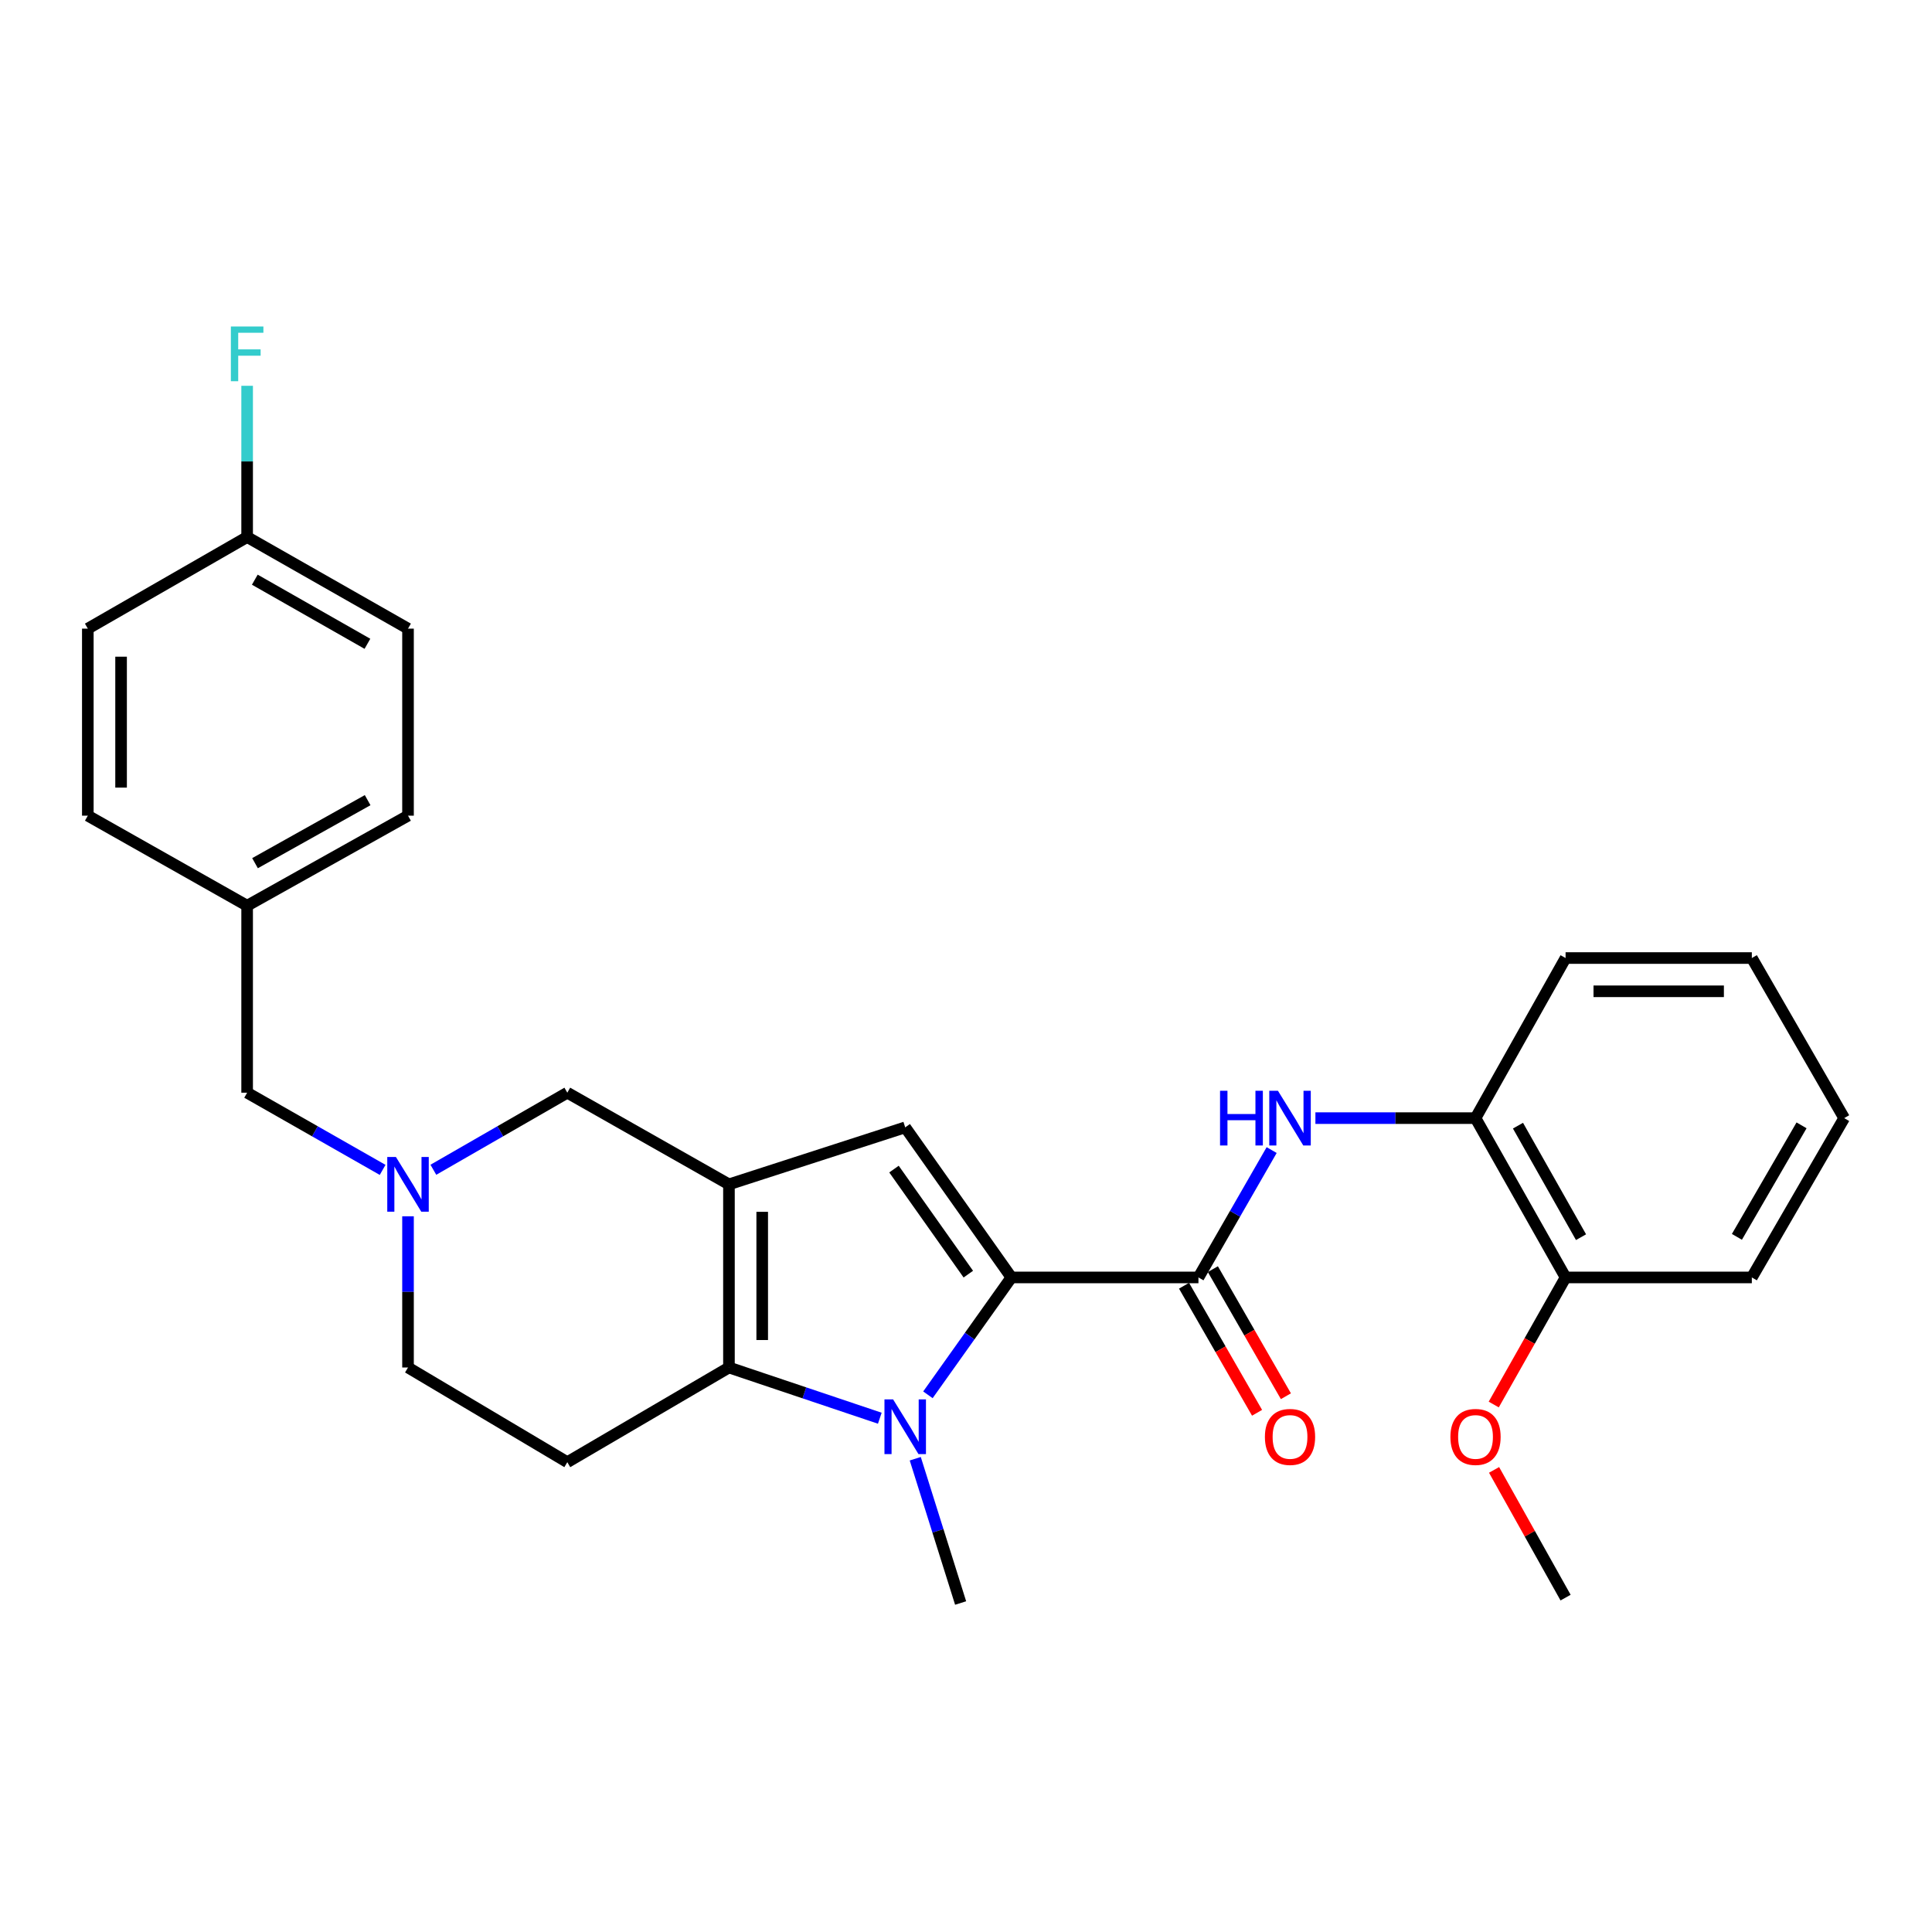 <?xml version='1.0' encoding='iso-8859-1'?>
<svg version='1.1' baseProfile='full'
              xmlns='http://www.w3.org/2000/svg'
                      xmlns:rdkit='http://www.rdkit.org/xml'
                      xmlns:xlink='http://www.w3.org/1999/xlink'
                  xml:space='preserve'
width='1000px' height='1000px' viewBox='0 0 1000 1000'>
<!-- END OF HEADER -->
<rect style='opacity:1.0;fill:#FFFFFF;stroke:none' width='1000' height='1000' x='0' y='0'> </rect>
<path class='bond-1' d='M 523.499,661.2 L 501.895,691.578' style='fill:none;fill-rule:evenodd;stroke:#000000;stroke-width:6px;stroke-linecap:butt;stroke-linejoin:miter;stroke-opacity:1' />
<path class='bond-1' d='M 501.895,691.578 L 480.291,721.955' style='fill:none;fill-rule:evenodd;stroke:#0000FF;stroke-width:6px;stroke-linecap:butt;stroke-linejoin:miter;stroke-opacity:1' />
<path class='bond-3' d='M 523.499,661.2 L 468.535,583.522' style='fill:none;fill-rule:evenodd;stroke:#000000;stroke-width:6px;stroke-linecap:butt;stroke-linejoin:miter;stroke-opacity:1' />
<path class='bond-3' d='M 501.201,659.492 L 462.726,605.117' style='fill:none;fill-rule:evenodd;stroke:#000000;stroke-width:6px;stroke-linecap:butt;stroke-linejoin:miter;stroke-opacity:1' />
<path class='bond-4' d='M 523.499,661.2 L 620.314,661.2' style='fill:none;fill-rule:evenodd;stroke:#000000;stroke-width:6px;stroke-linecap:butt;stroke-linejoin:miter;stroke-opacity:1' />
<path class='bond-0' d='M 377.304,613.017 L 468.535,583.522' style='fill:none;fill-rule:evenodd;stroke:#000000;stroke-width:6px;stroke-linecap:butt;stroke-linejoin:miter;stroke-opacity:1' />
<path class='bond-8' d='M 377.304,613.017 L 293.639,565.58' style='fill:none;fill-rule:evenodd;stroke:#000000;stroke-width:6px;stroke-linecap:butt;stroke-linejoin:miter;stroke-opacity:1' />
<path class='bond-28' d='M 377.304,613.017 L 377.304,707.815' style='fill:none;fill-rule:evenodd;stroke:#000000;stroke-width:6px;stroke-linecap:butt;stroke-linejoin:miter;stroke-opacity:1' />
<path class='bond-28' d='M 394.519,627.237 L 394.519,693.595' style='fill:none;fill-rule:evenodd;stroke:#000000;stroke-width:6px;stroke-linecap:butt;stroke-linejoin:miter;stroke-opacity:1' />
<path class='bond-2' d='M 455.388,734.067 L 416.346,720.941' style='fill:none;fill-rule:evenodd;stroke:#0000FF;stroke-width:6px;stroke-linecap:butt;stroke-linejoin:miter;stroke-opacity:1' />
<path class='bond-2' d='M 416.346,720.941 L 377.304,707.815' style='fill:none;fill-rule:evenodd;stroke:#000000;stroke-width:6px;stroke-linecap:butt;stroke-linejoin:miter;stroke-opacity:1' />
<path class='bond-14' d='M 473.738,755.037 L 485.477,792.377' style='fill:none;fill-rule:evenodd;stroke:#0000FF;stroke-width:6px;stroke-linecap:butt;stroke-linejoin:miter;stroke-opacity:1' />
<path class='bond-14' d='M 485.477,792.377 L 497.217,829.717' style='fill:none;fill-rule:evenodd;stroke:#000000;stroke-width:6px;stroke-linecap:butt;stroke-linejoin:miter;stroke-opacity:1' />
<path class='bond-7' d='M 377.304,707.815 L 293.639,756.82' style='fill:none;fill-rule:evenodd;stroke:#000000;stroke-width:6px;stroke-linecap:butt;stroke-linejoin:miter;stroke-opacity:1' />
<path class='bond-5' d='M 620.314,661.2 L 639.261,628.239' style='fill:none;fill-rule:evenodd;stroke:#000000;stroke-width:6px;stroke-linecap:butt;stroke-linejoin:miter;stroke-opacity:1' />
<path class='bond-5' d='M 639.261,628.239 L 658.207,595.278' style='fill:none;fill-rule:evenodd;stroke:#0000FF;stroke-width:6px;stroke-linecap:butt;stroke-linejoin:miter;stroke-opacity:1' />
<path class='bond-10' d='M 612.852,665.489 L 631.753,698.375' style='fill:none;fill-rule:evenodd;stroke:#000000;stroke-width:6px;stroke-linecap:butt;stroke-linejoin:miter;stroke-opacity:1' />
<path class='bond-10' d='M 631.753,698.375 L 650.653,731.261' style='fill:none;fill-rule:evenodd;stroke:#FF0000;stroke-width:6px;stroke-linecap:butt;stroke-linejoin:miter;stroke-opacity:1' />
<path class='bond-10' d='M 627.777,656.911 L 646.678,689.797' style='fill:none;fill-rule:evenodd;stroke:#000000;stroke-width:6px;stroke-linecap:butt;stroke-linejoin:miter;stroke-opacity:1' />
<path class='bond-10' d='M 646.678,689.797 L 665.579,722.683' style='fill:none;fill-rule:evenodd;stroke:#FF0000;stroke-width:6px;stroke-linecap:butt;stroke-linejoin:miter;stroke-opacity:1' />
<path class='bond-9' d='M 680.854,578.74 L 722.29,578.74' style='fill:none;fill-rule:evenodd;stroke:#0000FF;stroke-width:6px;stroke-linecap:butt;stroke-linejoin:miter;stroke-opacity:1' />
<path class='bond-9' d='M 722.29,578.74 L 763.726,578.74' style='fill:none;fill-rule:evenodd;stroke:#000000;stroke-width:6px;stroke-linecap:butt;stroke-linejoin:miter;stroke-opacity:1' />
<path class='bond-6' d='M 224.306,605.47 L 258.972,585.525' style='fill:none;fill-rule:evenodd;stroke:#0000FF;stroke-width:6px;stroke-linecap:butt;stroke-linejoin:miter;stroke-opacity:1' />
<path class='bond-6' d='M 258.972,585.525 L 293.639,565.58' style='fill:none;fill-rule:evenodd;stroke:#000000;stroke-width:6px;stroke-linecap:butt;stroke-linejoin:miter;stroke-opacity:1' />
<path class='bond-13' d='M 198.052,605.534 L 162.984,585.557' style='fill:none;fill-rule:evenodd;stroke:#0000FF;stroke-width:6px;stroke-linecap:butt;stroke-linejoin:miter;stroke-opacity:1' />
<path class='bond-13' d='M 162.984,585.557 L 127.915,565.58' style='fill:none;fill-rule:evenodd;stroke:#000000;stroke-width:6px;stroke-linecap:butt;stroke-linejoin:miter;stroke-opacity:1' />
<path class='bond-29' d='M 211.188,629.547 L 211.188,668.681' style='fill:none;fill-rule:evenodd;stroke:#0000FF;stroke-width:6px;stroke-linecap:butt;stroke-linejoin:miter;stroke-opacity:1' />
<path class='bond-29' d='M 211.188,668.681 L 211.188,707.815' style='fill:none;fill-rule:evenodd;stroke:#000000;stroke-width:6px;stroke-linecap:butt;stroke-linejoin:miter;stroke-opacity:1' />
<path class='bond-11' d='M 293.639,756.82 L 211.188,707.815' style='fill:none;fill-rule:evenodd;stroke:#000000;stroke-width:6px;stroke-linecap:butt;stroke-linejoin:miter;stroke-opacity:1' />
<path class='bond-12' d='M 763.726,578.74 L 810.34,661.2' style='fill:none;fill-rule:evenodd;stroke:#000000;stroke-width:6px;stroke-linecap:butt;stroke-linejoin:miter;stroke-opacity:1' />
<path class='bond-12' d='M 785.704,582.637 L 818.334,640.359' style='fill:none;fill-rule:evenodd;stroke:#000000;stroke-width:6px;stroke-linecap:butt;stroke-linejoin:miter;stroke-opacity:1' />
<path class='bond-23' d='M 763.726,578.74 L 810.34,495.878' style='fill:none;fill-rule:evenodd;stroke:#000000;stroke-width:6px;stroke-linecap:butt;stroke-linejoin:miter;stroke-opacity:1' />
<path class='bond-22' d='M 810.34,661.2 L 791.749,694.091' style='fill:none;fill-rule:evenodd;stroke:#000000;stroke-width:6px;stroke-linecap:butt;stroke-linejoin:miter;stroke-opacity:1' />
<path class='bond-22' d='M 791.749,694.091 L 773.158,726.982' style='fill:none;fill-rule:evenodd;stroke:#FF0000;stroke-width:6px;stroke-linecap:butt;stroke-linejoin:miter;stroke-opacity:1' />
<path class='bond-24' d='M 810.34,661.2 L 906.745,661.2' style='fill:none;fill-rule:evenodd;stroke:#000000;stroke-width:6px;stroke-linecap:butt;stroke-linejoin:miter;stroke-opacity:1' />
<path class='bond-15' d='M 127.915,565.58 L 127.915,468.793' style='fill:none;fill-rule:evenodd;stroke:#000000;stroke-width:6px;stroke-linecap:butt;stroke-linejoin:miter;stroke-opacity:1' />
<path class='bond-20' d='M 127.915,468.793 L 45.455,422.188' style='fill:none;fill-rule:evenodd;stroke:#000000;stroke-width:6px;stroke-linecap:butt;stroke-linejoin:miter;stroke-opacity:1' />
<path class='bond-21' d='M 127.915,468.793 L 211.188,422.188' style='fill:none;fill-rule:evenodd;stroke:#000000;stroke-width:6px;stroke-linecap:butt;stroke-linejoin:miter;stroke-opacity:1' />
<path class='bond-21' d='M 131.998,446.78 L 190.29,414.156' style='fill:none;fill-rule:evenodd;stroke:#000000;stroke-width:6px;stroke-linecap:butt;stroke-linejoin:miter;stroke-opacity:1' />
<path class='bond-16' d='M 127.915,277.973 L 211.188,325.381' style='fill:none;fill-rule:evenodd;stroke:#000000;stroke-width:6px;stroke-linecap:butt;stroke-linejoin:miter;stroke-opacity:1' />
<path class='bond-16' d='M 131.889,300.045 L 190.18,333.231' style='fill:none;fill-rule:evenodd;stroke:#000000;stroke-width:6px;stroke-linecap:butt;stroke-linejoin:miter;stroke-opacity:1' />
<path class='bond-17' d='M 127.915,277.973 L 127.915,238.83' style='fill:none;fill-rule:evenodd;stroke:#000000;stroke-width:6px;stroke-linecap:butt;stroke-linejoin:miter;stroke-opacity:1' />
<path class='bond-17' d='M 127.915,238.83 L 127.915,199.686' style='fill:none;fill-rule:evenodd;stroke:#33CCCC;stroke-width:6px;stroke-linecap:butt;stroke-linejoin:miter;stroke-opacity:1' />
<path class='bond-31' d='M 127.915,277.973 L 45.455,325.381' style='fill:none;fill-rule:evenodd;stroke:#000000;stroke-width:6px;stroke-linecap:butt;stroke-linejoin:miter;stroke-opacity:1' />
<path class='bond-18' d='M 45.455,325.381 L 45.455,422.188' style='fill:none;fill-rule:evenodd;stroke:#000000;stroke-width:6px;stroke-linecap:butt;stroke-linejoin:miter;stroke-opacity:1' />
<path class='bond-18' d='M 62.67,339.902 L 62.67,407.667' style='fill:none;fill-rule:evenodd;stroke:#000000;stroke-width:6px;stroke-linecap:butt;stroke-linejoin:miter;stroke-opacity:1' />
<path class='bond-19' d='M 211.188,325.381 L 211.188,422.188' style='fill:none;fill-rule:evenodd;stroke:#000000;stroke-width:6px;stroke-linecap:butt;stroke-linejoin:miter;stroke-opacity:1' />
<path class='bond-25' d='M 773.326,760.815 L 791.833,793.87' style='fill:none;fill-rule:evenodd;stroke:#FF0000;stroke-width:6px;stroke-linecap:butt;stroke-linejoin:miter;stroke-opacity:1' />
<path class='bond-25' d='M 791.833,793.87 L 810.34,826.924' style='fill:none;fill-rule:evenodd;stroke:#000000;stroke-width:6px;stroke-linecap:butt;stroke-linejoin:miter;stroke-opacity:1' />
<path class='bond-26' d='M 810.34,495.878 L 906.745,495.878' style='fill:none;fill-rule:evenodd;stroke:#000000;stroke-width:6px;stroke-linecap:butt;stroke-linejoin:miter;stroke-opacity:1' />
<path class='bond-26' d='M 824.801,513.093 L 892.284,513.093' style='fill:none;fill-rule:evenodd;stroke:#000000;stroke-width:6px;stroke-linecap:butt;stroke-linejoin:miter;stroke-opacity:1' />
<path class='bond-30' d='M 906.745,661.2 L 954.545,578.74' style='fill:none;fill-rule:evenodd;stroke:#000000;stroke-width:6px;stroke-linecap:butt;stroke-linejoin:miter;stroke-opacity:1' />
<path class='bond-30' d='M 899.021,640.197 L 932.482,582.475' style='fill:none;fill-rule:evenodd;stroke:#000000;stroke-width:6px;stroke-linecap:butt;stroke-linejoin:miter;stroke-opacity:1' />
<path class='bond-27' d='M 906.745,495.878 L 954.545,578.74' style='fill:none;fill-rule:evenodd;stroke:#000000;stroke-width:6px;stroke-linecap:butt;stroke-linejoin:miter;stroke-opacity:1' />
<path  class='atom-2' d='M 462.275 724.326
L 471.555 739.326
Q 472.475 740.806, 473.955 743.486
Q 475.435 746.166, 475.515 746.326
L 475.515 724.326
L 479.275 724.326
L 479.275 752.646
L 475.395 752.646
L 465.435 736.246
Q 464.275 734.326, 463.035 732.126
Q 461.835 729.926, 461.475 729.246
L 461.475 752.646
L 457.795 752.646
L 457.795 724.326
L 462.275 724.326
' fill='#0000FF'/>
<path  class='atom-6' d='M 631.493 564.58
L 635.333 564.58
L 635.333 576.62
L 649.813 576.62
L 649.813 564.58
L 653.653 564.58
L 653.653 592.9
L 649.813 592.9
L 649.813 579.82
L 635.333 579.82
L 635.333 592.9
L 631.493 592.9
L 631.493 564.58
' fill='#0000FF'/>
<path  class='atom-6' d='M 661.453 564.58
L 670.733 579.58
Q 671.653 581.06, 673.133 583.74
Q 674.613 586.42, 674.693 586.58
L 674.693 564.58
L 678.453 564.58
L 678.453 592.9
L 674.573 592.9
L 664.613 576.5
Q 663.453 574.58, 662.213 572.38
Q 661.013 570.18, 660.653 569.5
L 660.653 592.9
L 656.973 592.9
L 656.973 564.58
L 661.453 564.58
' fill='#0000FF'/>
<path  class='atom-7' d='M 204.928 598.857
L 214.208 613.857
Q 215.128 615.337, 216.608 618.017
Q 218.088 620.697, 218.168 620.857
L 218.168 598.857
L 221.928 598.857
L 221.928 627.177
L 218.048 627.177
L 208.088 610.777
Q 206.928 608.857, 205.688 606.657
Q 204.488 604.457, 204.128 603.777
L 204.128 627.177
L 200.448 627.177
L 200.448 598.857
L 204.928 598.857
' fill='#0000FF'/>
<path  class='atom-11' d='M 654.713 743.75
Q 654.713 736.95, 658.073 733.15
Q 661.433 729.35, 667.713 729.35
Q 673.993 729.35, 677.353 733.15
Q 680.713 736.95, 680.713 743.75
Q 680.713 750.63, 677.313 754.55
Q 673.913 758.43, 667.713 758.43
Q 661.473 758.43, 658.073 754.55
Q 654.713 750.67, 654.713 743.75
M 667.713 755.23
Q 672.033 755.23, 674.353 752.35
Q 676.713 749.43, 676.713 743.75
Q 676.713 738.19, 674.353 735.39
Q 672.033 732.55, 667.713 732.55
Q 663.393 732.55, 661.033 735.35
Q 658.713 738.15, 658.713 743.75
Q 658.713 749.47, 661.033 752.35
Q 663.393 755.23, 667.713 755.23
' fill='#FF0000'/>
<path  class='atom-18' d='M 119.495 168.996
L 136.335 168.996
L 136.335 172.236
L 123.295 172.236
L 123.295 180.836
L 134.895 180.836
L 134.895 184.116
L 123.295 184.116
L 123.295 197.316
L 119.495 197.316
L 119.495 168.996
' fill='#33CCCC'/>
<path  class='atom-23' d='M 750.726 743.75
Q 750.726 736.95, 754.086 733.15
Q 757.446 729.35, 763.726 729.35
Q 770.006 729.35, 773.366 733.15
Q 776.726 736.95, 776.726 743.75
Q 776.726 750.63, 773.326 754.55
Q 769.926 758.43, 763.726 758.43
Q 757.486 758.43, 754.086 754.55
Q 750.726 750.67, 750.726 743.75
M 763.726 755.23
Q 768.046 755.23, 770.366 752.35
Q 772.726 749.43, 772.726 743.75
Q 772.726 738.19, 770.366 735.39
Q 768.046 732.55, 763.726 732.55
Q 759.406 732.55, 757.046 735.35
Q 754.726 738.15, 754.726 743.75
Q 754.726 749.47, 757.046 752.35
Q 759.406 755.23, 763.726 755.23
' fill='#FF0000'/>
</svg>
